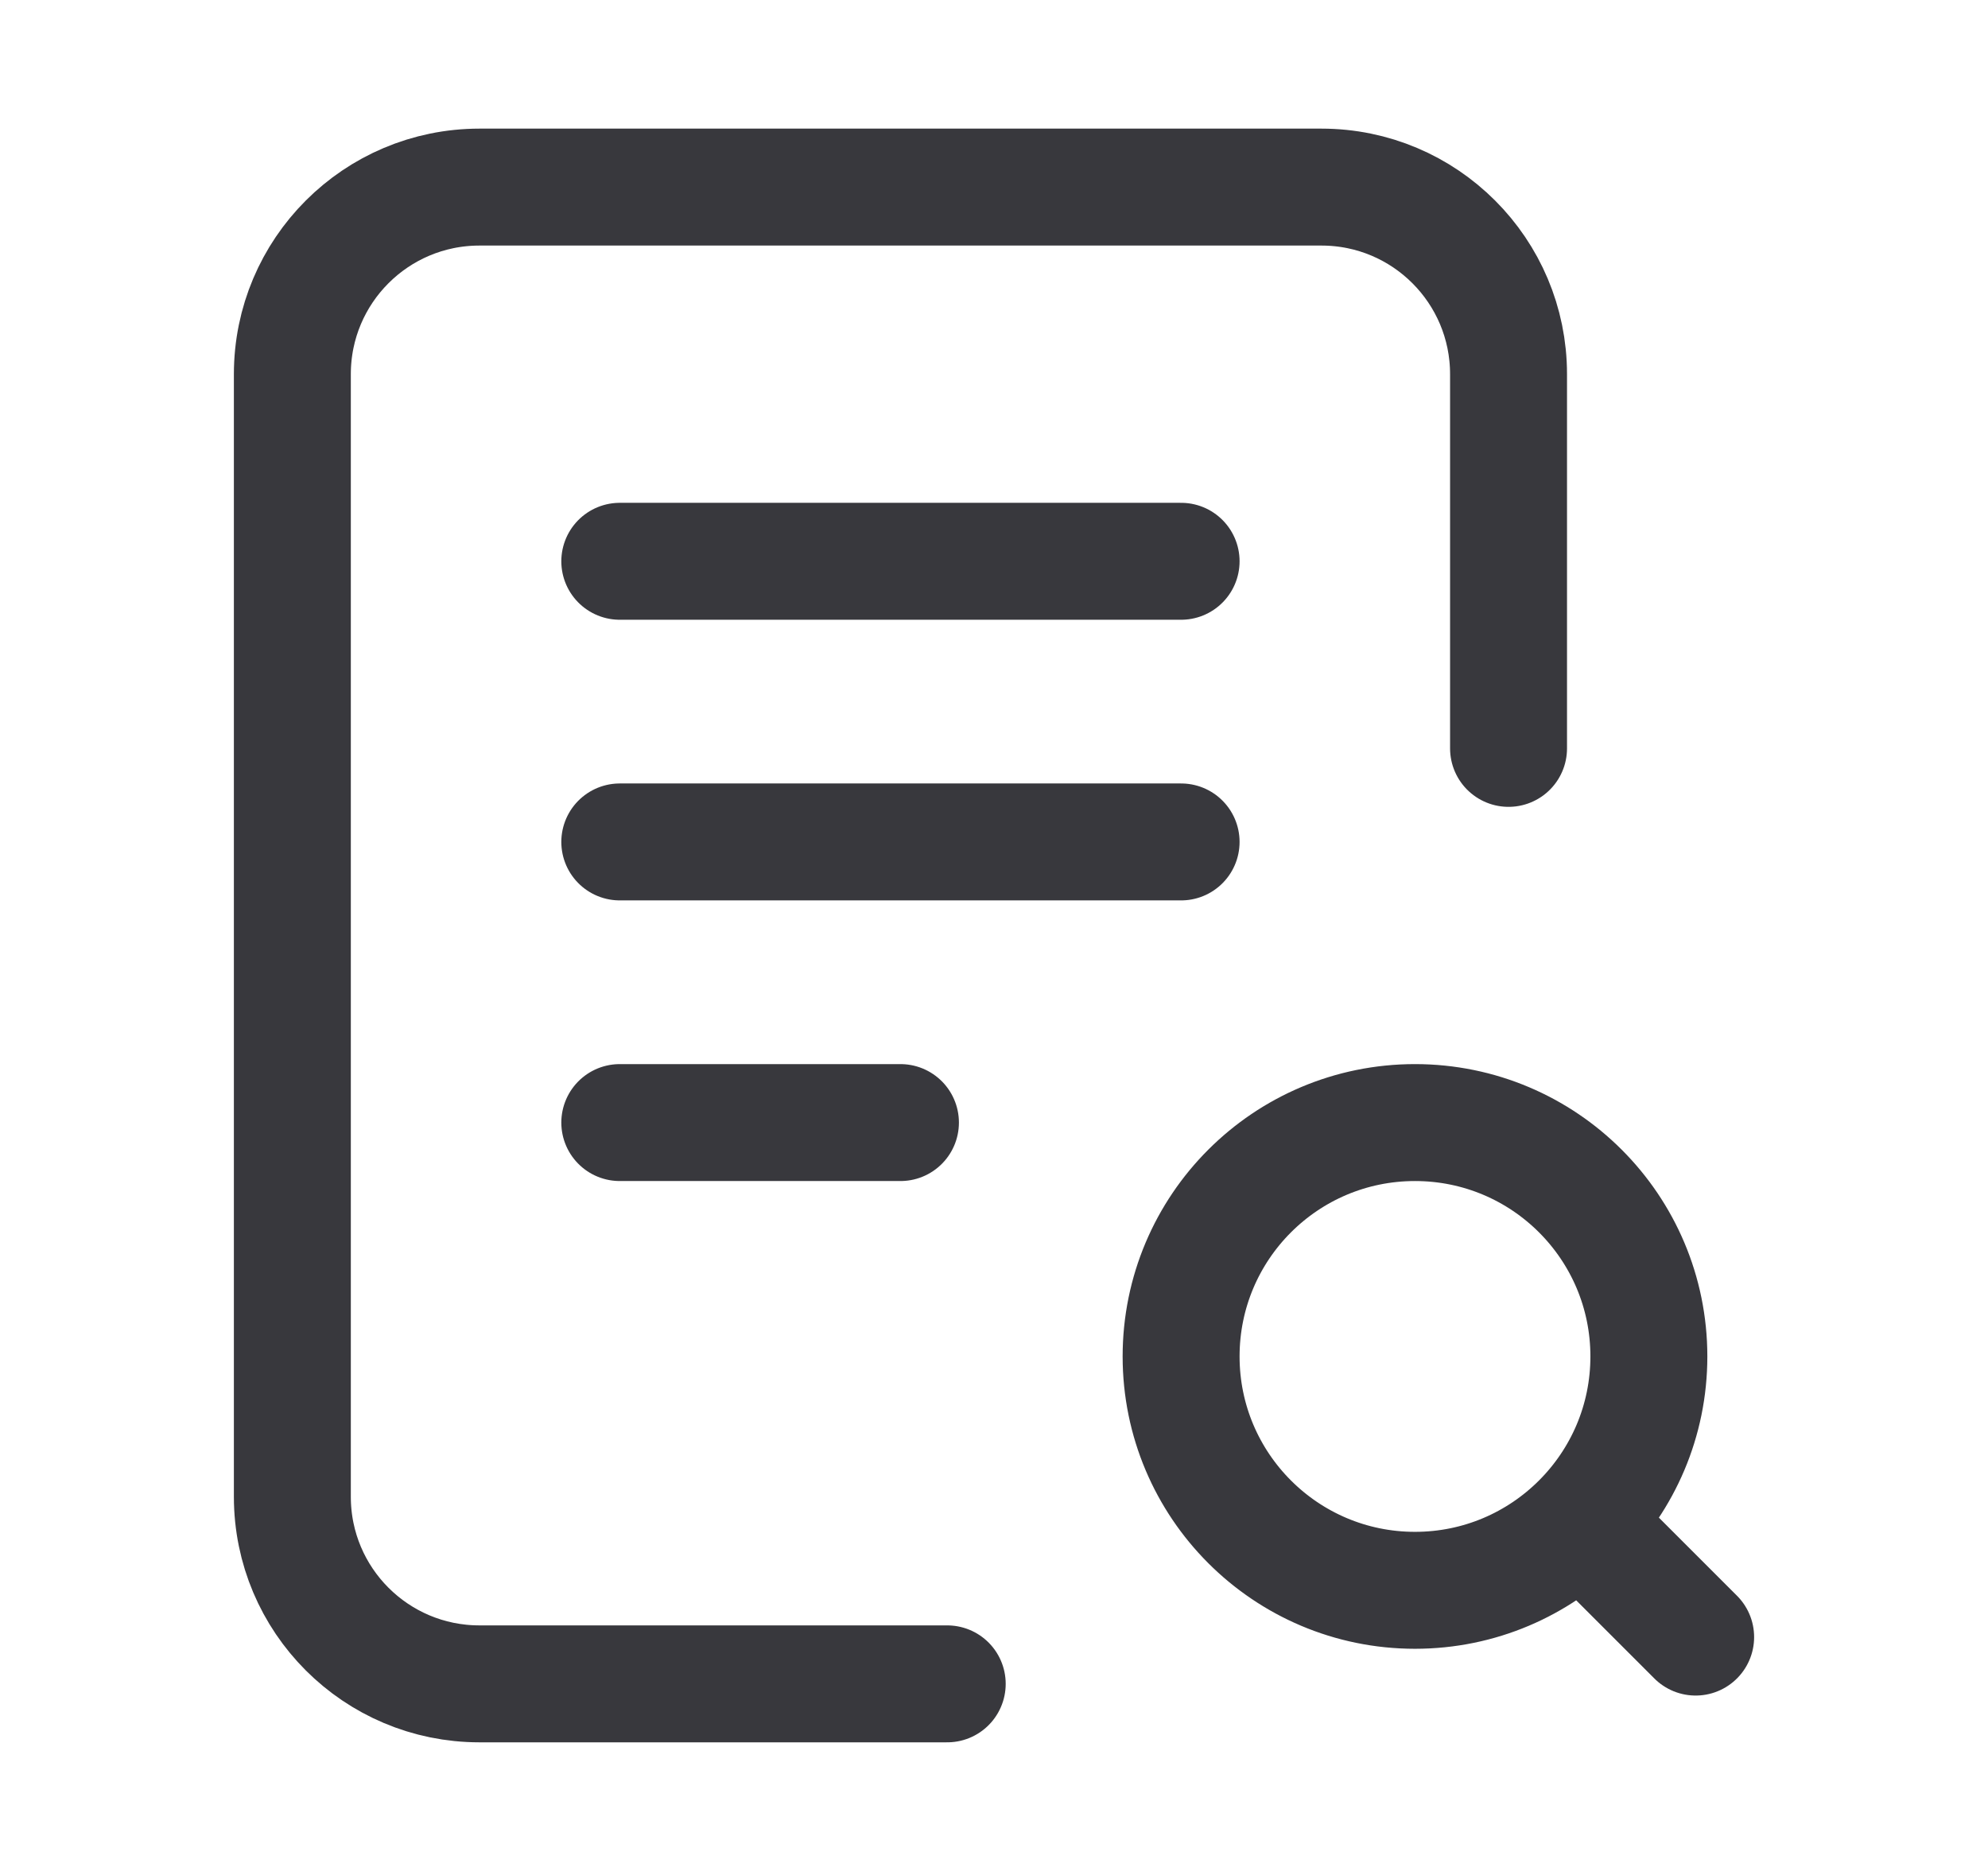 <svg width="17" height="16" viewBox="0 0 17 16" fill="none" xmlns="http://www.w3.org/2000/svg">
<path d="M8.1 14.4H4.1C3.216 14.4 2.5 13.684 2.5 12.8L2.5 3.2C2.5 2.316 3.216 1.6 4.1 1.6H11.3C12.184 1.6 12.9 2.316 12.9 3.2V6.4M13.7 13.2L14.5 14M5.3 4.8H10.1M5.3 7.2H10.1M5.3 9.6H7.7M14.1 11.6C14.1 12.704 13.205 13.6 12.1 13.6C10.995 13.6 10.1 12.704 10.1 11.6C10.1 10.495 10.995 9.6 12.1 9.6C13.205 9.6 14.1 10.495 14.1 11.6Z" stroke="#38383D" stroke-linecap="round" stroke-linejoin="round"/>
</svg>
